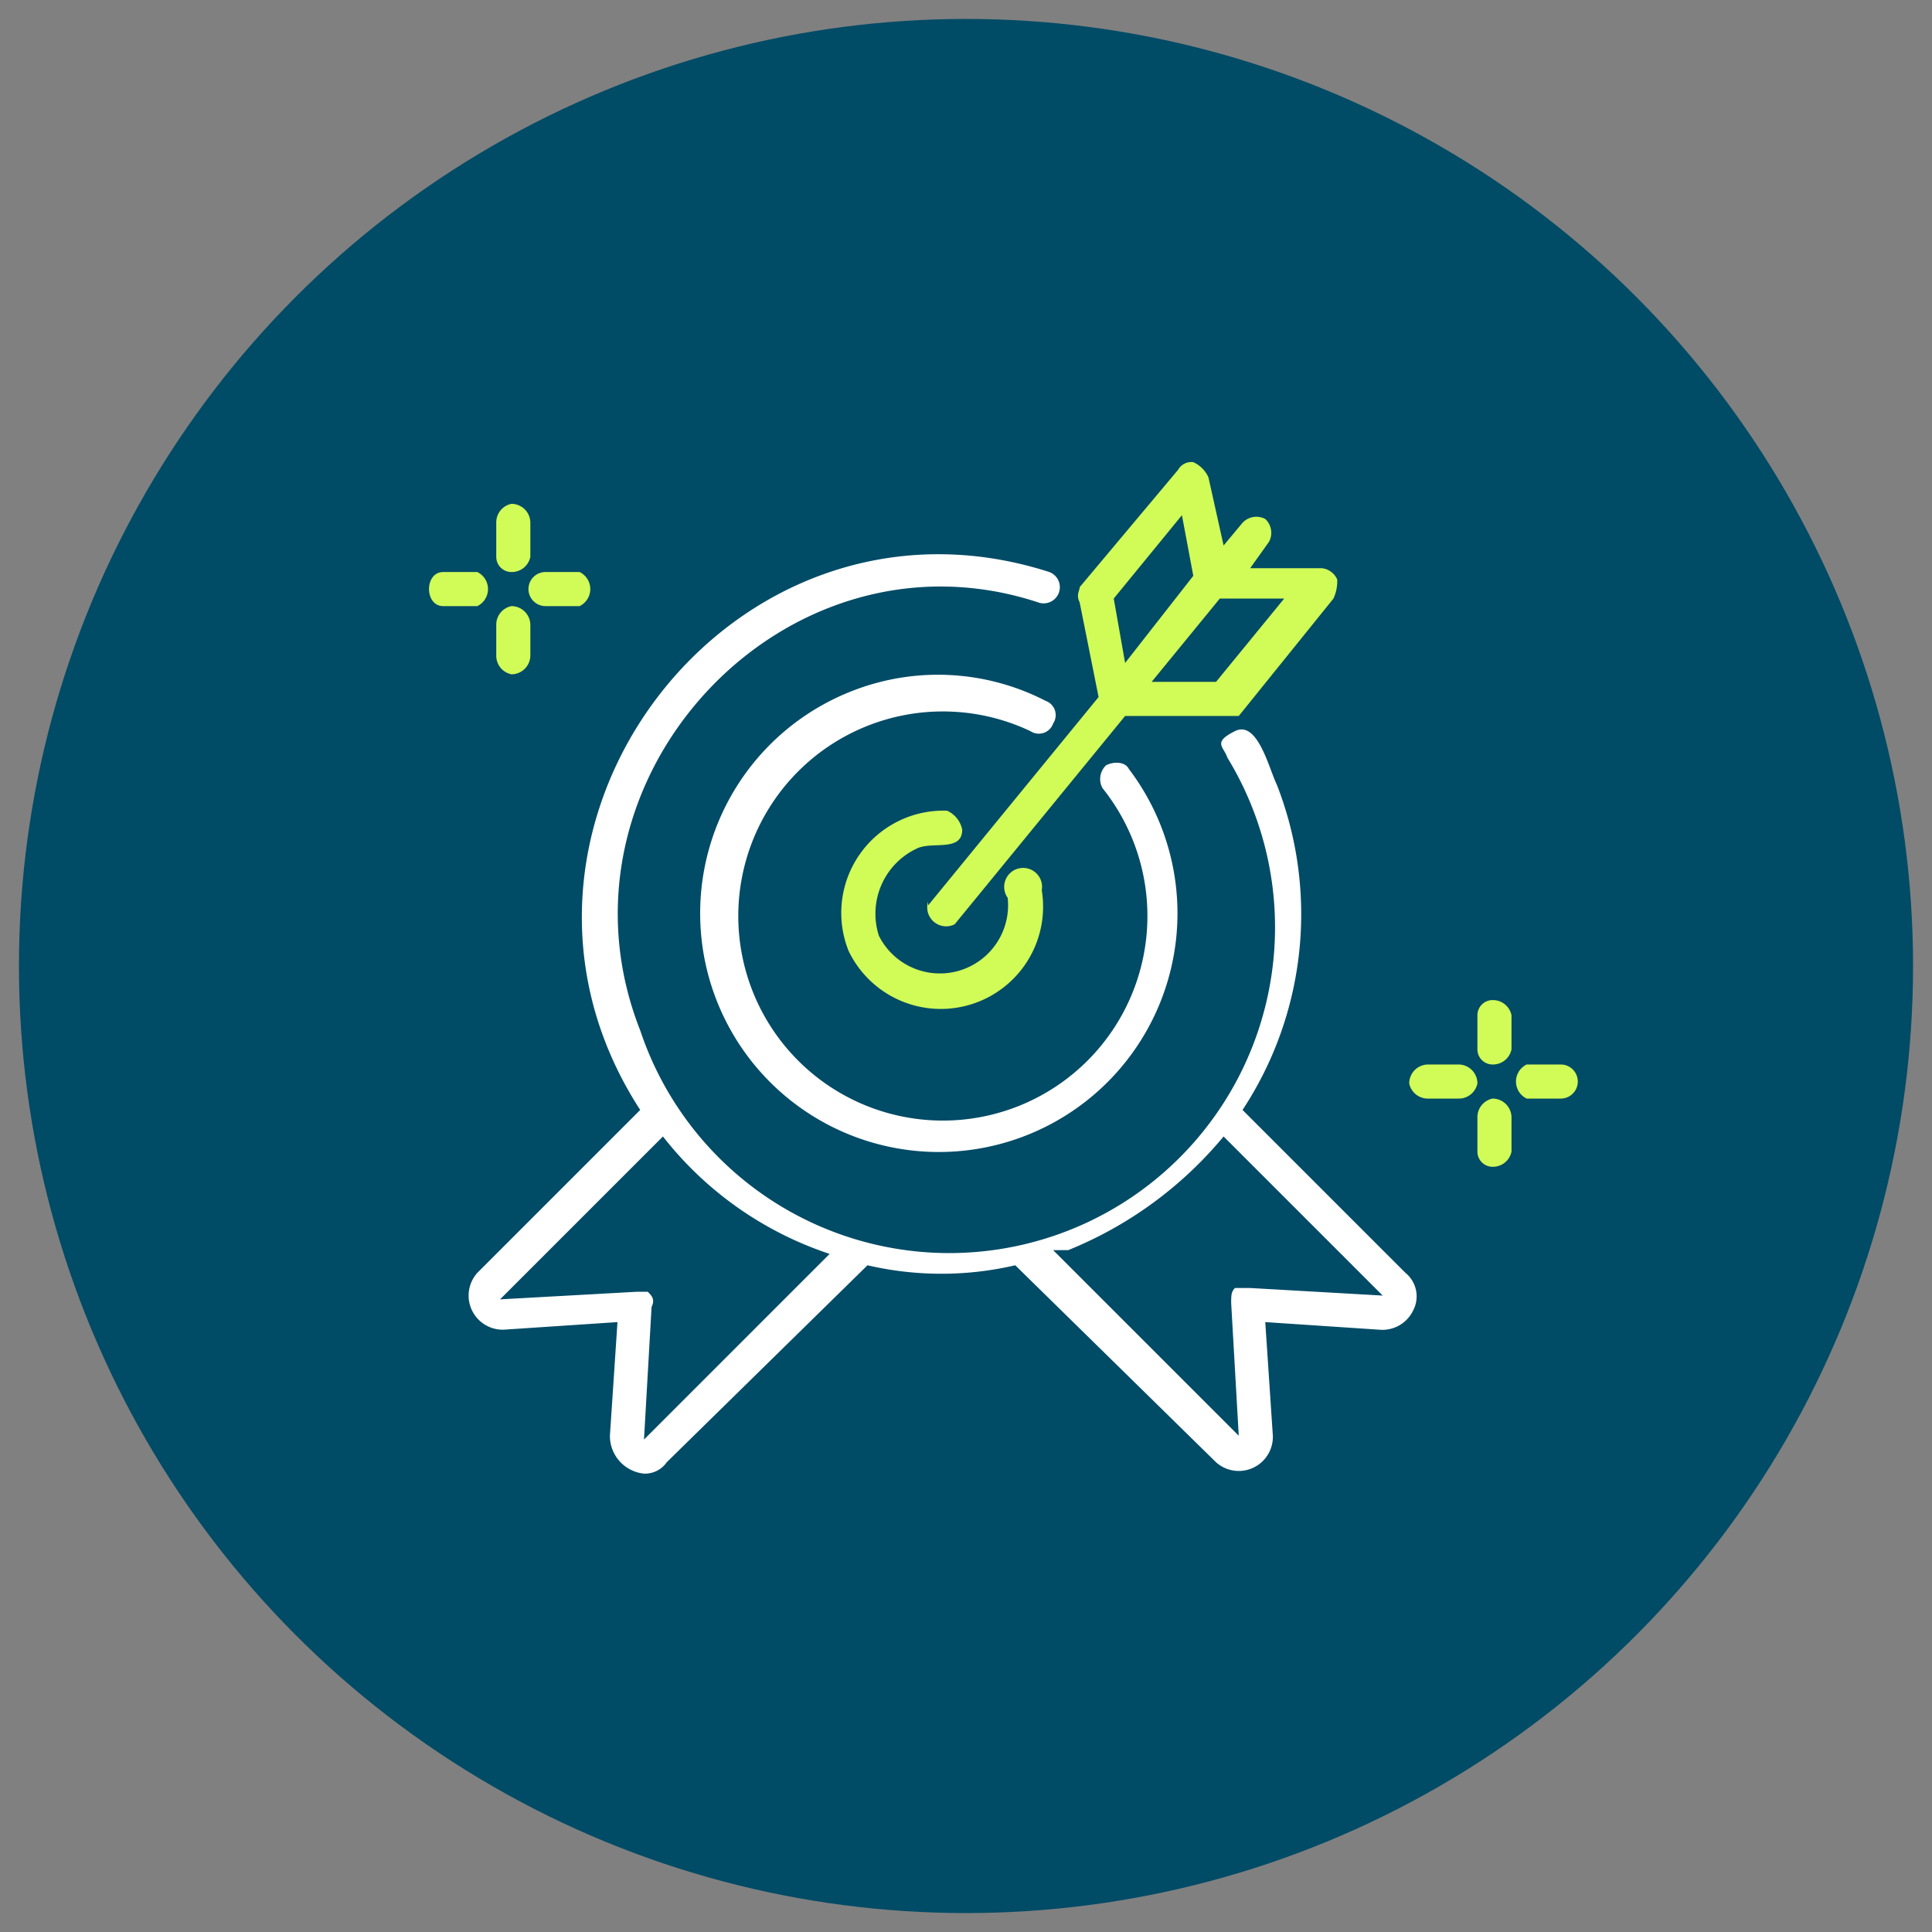 <svg xmlns="http://www.w3.org/2000/svg" viewBox="0 0 51 51"><rect x="0" y="0" width="51" height="51" fill="#808080" stroke="none"/><circle cx="25.5" cy="25.5" r="25" style="fill:#004b66"/><path d="M24.5,23.8a.5.5,0,0,0,.7.6l4.5-5.5h3l2.5-3.1a1.1,1.1,0,0,0,.1-.5.5.5,0,0,0-.4-.3H33l.5-.7a.5.5,0,0,0-.1-.6.5.5,0,0,0-.6.1l-.5.6-.4-1.8a.8.8,0,0,0-.4-.4.4.4,0,0,0-.4.2l-2.6,3.1c0,.1-.1.2,0,.4l.5,2.5-4.5,5.5Zm7.7-8h1.7L32.1,18H30.4Zm-1-2.2.3,1.6-1.8,2.3-.3-1.7,1.8-2.2Z" style="fill:#d1fc57"/><path d="M27.8,19.1a.4.4,0,0,0-.2-.6,6.2,6.2,0,0,0-5-.3,6.3,6.3,0,1,0,7.2,2.1c-.1-.2-.4-.2-.6-.1a.5.5,0,0,0-.1.6,5.4,5.4,0,1,1-1.9-1.5.4.4,0,0,0,.6-.2Z" style="fill:#fff"/><path d="M24.2,22.4c.4-.2,1.2.1,1.2-.5a.7.7,0,0,0-.4-.5,2.7,2.7,0,0,0-2.6,3.7,2.7,2.7,0,0,0,5.1-1.6.5.5,0,1,0-.9.2,1.8,1.8,0,0,1-3.4,1,1.9,1.9,0,0,1,1-2.3Z" style="fill:#d1fc57"/><path d="M39.4,28.1a.5.5,0,0,0,.5-.4v-.9a.5.5,0,0,0-.5-.4.4.4,0,0,0-.4.4v.9A.4.4,0,0,0,39.4,28.1Z" style="fill:#d1fc57"/><path d="M39.4,29a.5.5,0,0,0-.4.5v.9a.4.4,0,0,0,.4.4.5.5,0,0,0,.5-.4v-.9A.5.5,0,0,0,39.4,29Z" style="fill:#d1fc57"/><path d="M41.2,28.1h-.9a.5.5,0,0,0,0,.9h.9A.4.4,0,1,0,41.2,28.1Z" style="fill:#d1fc57"/><path d="M37.2,28.6a.5.5,0,0,0,.5.4h.8a.5.5,0,0,0,.5-.4.5.5,0,0,0-.5-.5h-.8A.5.5,0,0,0,37.2,28.6Z" style="fill:#d1fc57"/><path d="M13.5,15.1a.5.5,0,0,0,.5-.4v-.9a.5.5,0,0,0-.5-.5.5.5,0,0,0-.4.5v.9A.4.4,0,0,0,13.5,15.1Z" style="fill:#d1fc57"/><path d="M13.5,17.8a.5.5,0,0,0,.5-.5v-.8a.5.5,0,0,0-.5-.5.5.5,0,0,0-.4.5v.8A.5.5,0,0,0,13.5,17.8Z" style="fill:#d1fc57"/><path d="M14.4,16h.9a.5.5,0,0,0,0-.9h-.9A.4.4,0,0,0,14.4,16Z" style="fill:#d1fc57"/><path d="M11.7,16h.9a.5.5,0,0,0,0-.9h-.9C11.2,15.1,11.2,16,11.7,16Z" style="fill:#d1fc57"/><path d="M13.3,35.1l3-.2-.2,3a1,1,0,0,0,.9,1,.7.7,0,0,0,.6-.3l5.3-5.2a8.6,8.6,0,0,0,3.9,0l5.3,5.2a.9.9,0,0,0,1.5-.7l-.2-3,3,.2a.9.9,0,0,0,.9-.5.8.8,0,0,0-.2-1l-4.3-4.3a9.4,9.4,0,0,0,.9-8.6c-.2-.4-.5-1.7-1.1-1.4s-.3.4-.2.7a8.6,8.6,0,1,1-15.5,7.2c-2.6-6.6,3.8-13.5,10.5-11.3a.4.4,0,1,0,.3-.8c-8.4-2.7-15.6,6.8-10.8,14.2l-4.3,4.3a.9.9,0,0,0,.7,1.5ZM28.2,33a10.4,10.4,0,0,0,4.1-3l4.2,4.2L33,34h-.4c-.1.1-.1.2-.1.4l.2,3.5-4.9-4.9ZM17.5,30a9.3,9.3,0,0,0,4.4,3.1L17,38l.2-3.5c.1-.2,0-.3-.1-.4h-.3l-3.6.2L17.5,30Z" style="fill:#fff"/></svg>